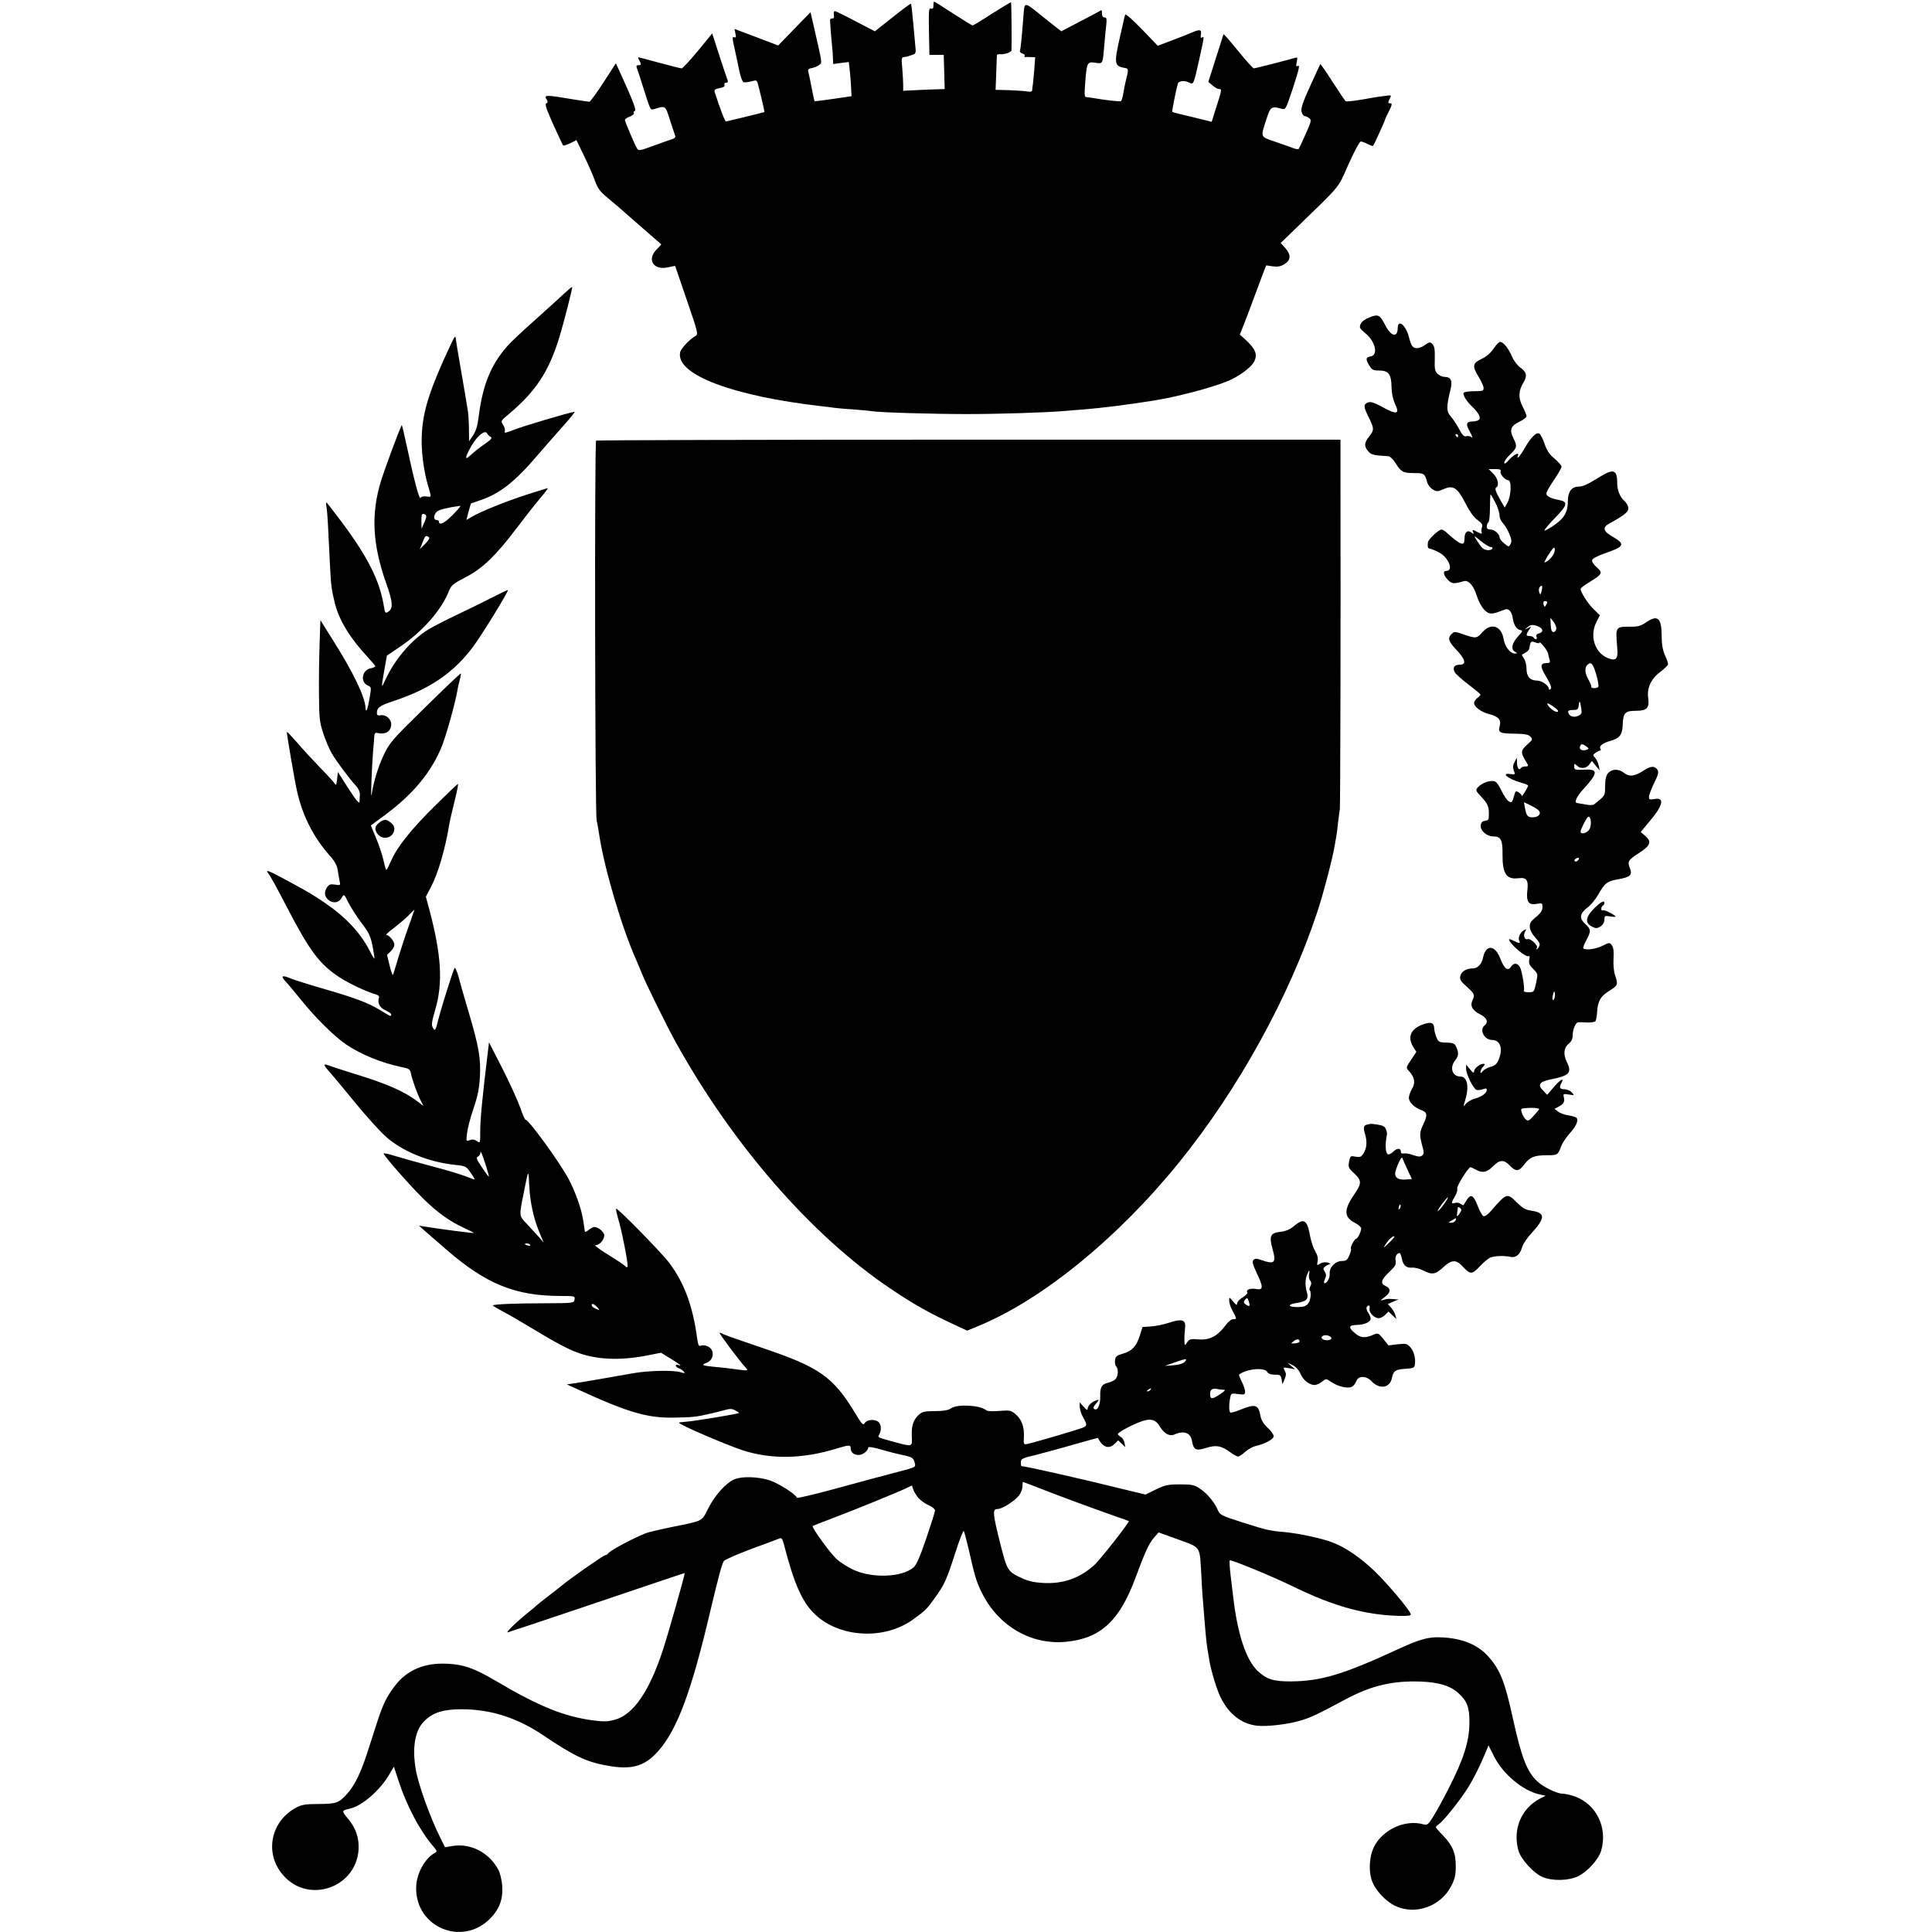 <?xml version="1.0" standalone="no"?>
<!DOCTYPE svg PUBLIC "-//W3C//DTD SVG 20010904//EN"
 "http://www.w3.org/TR/2001/REC-SVG-20010904/DTD/svg10.dtd">
<svg version="1.0" xmlns="http://www.w3.org/2000/svg"
 width="1215pt" height="1215pt" viewBox="0 0 1215 1215"
 preserveAspectRatio="xMidYMid meet">
<g transform="translate(0,1215) scale(0.1,-0.1)"
fill="#000000" stroke="none">
<path d="M5870 12115 c0 -18 -4 -23 -15 -19 -14 6 -15 -12 -13 -142 l3 -149
45 0 45 0 3 -107 3 -108 -33 -1 c-18 0 -77 -3 -130 -5 l-98 -5 0 38 c0 21 -3
68 -6 106 -6 57 -4 67 10 68 9 1 19 3 24 4 4 2 17 6 30 10 22 7 23 12 18 59
-3 28 -8 83 -11 121 -10 110 -13 137 -17 141 -2 2 -54 -36 -115 -85 l-111 -88
-121 63 c-66 35 -125 64 -131 64 -6 0 -8 -11 -6 -24 3 -15 0 -23 -9 -22 -8 0
-14 -3 -15 -9 -1 -9 12 -167 15 -190 1 -5 3 -27 3 -49 l2 -39 49 7 49 6 7 -62
c4 -35 7 -83 8 -108 l2 -45 -115 -17 c-63 -9 -116 -16 -117 -14 -2 2 -10 38
-18 80 -8 42 -17 87 -21 100 -5 20 -1 24 26 29 17 4 37 13 45 21 15 14 17 3
-36 235 l-22 94 -101 -104 -102 -105 -137 52 -138 52 6 -29 c5 -23 4 -28 -8
-23 -13 5 -12 -7 4 -78 10 -46 24 -109 30 -141 7 -32 18 -61 25 -64 7 -2 28 0
48 5 35 10 36 10 45 -26 27 -106 40 -166 38 -167 -3 -2 -230 -57 -241 -59 -7
-1 -37 78 -71 184 -5 15 1 20 30 26 25 4 35 11 31 20 -3 8 1 14 10 14 11 0 14
5 9 18 -4 9 -27 79 -52 155 l-44 137 -90 -110 c-50 -60 -96 -110 -102 -110 -7
0 -70 16 -140 35 -70 19 -130 35 -133 35 -2 0 0 -9 6 -19 14 -26 13 -31 -6
-31 -11 0 -14 -5 -9 -17 4 -10 22 -65 40 -123 47 -147 44 -143 69 -136 74 22
69 25 100 -71 16 -48 31 -93 33 -100 2 -6 -6 -14 -19 -18 -13 -4 -65 -22 -117
-41 -89 -33 -95 -34 -105 -17 -16 27 -75 166 -76 178 0 6 14 16 31 22 17 7 28
16 25 22 -3 5 -1 11 6 13 12 4 -11 64 -90 237 l-29 63 -78 -121 c-43 -66 -83
-121 -89 -121 -6 0 -51 7 -101 15 -179 30 -187 30 -165 -5 6 -10 5 -17 -4 -20
-11 -4 0 -36 43 -132 32 -70 60 -130 62 -133 3 -3 23 4 45 14 l39 20 47 -97
c26 -53 57 -124 69 -157 17 -48 32 -69 73 -103 29 -24 63 -53 77 -65 30 -27
263 -230 267 -233 2 -1 -11 -15 -28 -32 -64 -65 -21 -134 72 -113 23 6 43 9
44 8 0 -1 34 -98 74 -216 68 -198 72 -214 55 -223 -40 -23 -93 -80 -98 -105
-26 -139 330 -274 893 -338 30 -3 66 -8 80 -10 14 -2 68 -7 120 -10 52 -4 104
-9 115 -11 40 -8 385 -18 595 -18 202 0 486 9 610 19 30 3 87 7 125 10 120 10
263 28 435 55 153 24 372 82 475 125 64 27 138 81 158 114 29 49 16 85 -57
151 l-29 26 26 65 c14 35 42 109 62 164 20 55 46 124 57 153 l21 53 41 -6 c31
-4 49 -1 74 14 41 26 42 59 4 102 l-28 31 86 83 c304 295 270 254 341 413 36
80 69 142 77 142 7 0 27 -7 43 -16 17 -8 32 -14 34 -12 5 5 75 159 75 165 0 3
11 27 25 54 19 38 21 49 10 49 -18 0 -18 5 -4 32 11 20 10 21 -37 14 -27 -3
-58 -8 -69 -10 -90 -17 -166 -27 -172 -23 -4 3 -41 57 -82 121 -41 64 -76 114
-78 113 -1 -2 -30 -63 -63 -137 -47 -102 -59 -140 -55 -162 4 -15 12 -28 19
-28 7 0 20 -6 29 -13 16 -11 14 -19 -22 -100 -21 -48 -41 -90 -44 -94 -3 -3
-21 0 -39 7 -18 7 -69 25 -113 40 -91 32 -88 24 -51 140 26 80 32 84 96 66 25
-7 26 -4 68 121 44 135 49 159 31 147 -8 -4 -9 3 -4 26 6 28 5 31 -11 26 -43
-13 -250 -66 -259 -66 -5 0 -50 50 -100 111 -49 61 -90 108 -91 103 -2 -5 -23
-74 -49 -154 l-46 -145 26 -22 c14 -13 33 -23 41 -23 19 0 18 -3 -16 -111
l-30 -95 -122 30 c-68 16 -125 30 -126 32 -3 2 22 132 35 177 5 19 43 23 73 7
26 -14 27 -9 61 143 33 150 33 151 18 141 -8 -5 -10 1 -7 20 6 30 -7 33 -55
12 -18 -8 -73 -30 -124 -49 l-92 -35 -101 105 c-58 60 -102 98 -104 91 -3 -7
-18 -75 -35 -150 -35 -154 -32 -173 25 -184 34 -6 34 -1 10 -99 -2 -5 -6 -31
-11 -58 -4 -26 -11 -50 -16 -53 -8 -4 -96 6 -184 21 -11 2 -26 4 -34 4 -11 1
-12 17 -7 84 11 138 12 140 67 132 45 -7 44 -8 54 115 3 41 9 96 12 123 4 39
2 47 -11 47 -10 0 -16 9 -16 25 0 24 -1 25 -22 11 -13 -7 -71 -38 -129 -68
l-105 -55 -100 79 c-140 113 -130 112 -138 15 -11 -141 -17 -202 -22 -215 -2
-8 5 -16 16 -19 11 -3 17 -9 14 -14 -3 -5 -2 -9 3 -8 4 1 20 1 36 0 l27 -1 -6
-82 c-4 -46 -8 -90 -10 -98 -1 -8 -3 -21 -3 -28 -1 -9 -11 -11 -33 -7 -18 3
-70 6 -115 8 l-82 2 4 105 c2 58 4 109 4 113 1 5 9 7 19 6 27 -3 72 12 73 25
2 45 0 298 -3 301 -2 2 -55 -30 -118 -70 -63 -41 -119 -75 -123 -75 -5 0 -60
34 -123 75 -63 41 -117 75 -119 75 -3 0 -5 -11 -5 -25z"/>
<path d="M3540 10297 c-30 -29 -114 -104 -185 -168 -72 -64 -146 -134 -164
-155 -104 -118 -156 -245 -181 -447 -7 -55 -17 -88 -35 -115 l-25 -37 -1 75
c0 41 -3 89 -5 105 -11 68 -24 148 -48 285 -14 80 -27 159 -29 175 -3 28 -5
25 -34 -35 -128 -274 -171 -405 -180 -555 -6 -104 10 -236 42 -340 19 -64 20
-62 -14 -57 -17 2 -32 -1 -37 -9 -7 -13 -41 114 -89 340 -13 62 -26 115 -28
117 -4 4 -103 -261 -131 -351 -64 -208 -54 -399 34 -647 41 -115 44 -155 10
-176 -16 -10 -19 -7 -25 31 -26 164 -101 314 -272 542 -69 92 -88 115 -91 115
-2 0 -2 -15 2 -32 5 -32 10 -120 21 -358 6 -129 10 -159 31 -244 28 -110 96
-220 208 -340 25 -27 46 -52 46 -56 0 -4 -13 -10 -29 -13 -55 -11 -67 -86 -18
-108 23 -10 23 -12 11 -80 -12 -72 -23 -98 -25 -61 -4 72 -78 225 -207 429
l-77 123 -5 -148 c-3 -81 -5 -223 -4 -317 1 -154 4 -177 27 -247 14 -43 38
-99 53 -125 29 -50 110 -159 153 -205 14 -15 25 -38 24 -53 -1 -14 -1 -35 -2
-47 -1 -16 -21 8 -69 82 l-67 105 -5 -45 c-4 -36 -7 -42 -15 -28 -6 10 -49 57
-96 105 -47 49 -111 118 -143 156 -33 37 -60 66 -62 65 -3 -4 50 -314 65 -378
35 -153 104 -288 206 -402 28 -31 44 -60 48 -85 3 -21 9 -52 12 -70 7 -32 7
-32 -28 -26 -30 4 -38 2 -52 -20 -20 -31 -13 -61 18 -82 29 -18 61 -10 77 21
13 23 14 23 42 -34 16 -31 53 -88 82 -127 46 -60 56 -81 69 -145 8 -41 13 -77
12 -78 -2 -2 -15 18 -28 45 -59 116 -152 215 -282 304 -88 59 -101 67 -255
150 -102 55 -123 63 -103 37 14 -17 54 -91 120 -218 143 -275 205 -356 331
-438 63 -40 170 -90 229 -107 14 -4 20 -11 16 -21 -11 -30 7 -64 42 -78 19 -8
35 -20 35 -25 0 -16 -1 -15 -72 28 -75 46 -160 77 -364 136 -83 24 -168 51
-189 59 -61 26 -73 21 -39 -16 17 -18 59 -69 95 -113 89 -112 213 -234 285
-283 98 -65 220 -115 347 -142 51 -10 56 -14 62 -43 8 -40 40 -129 62 -170
l16 -32 -34 26 c-90 68 -194 113 -409 179 -74 23 -145 46 -157 51 -31 12 -29
0 8 -40 16 -18 88 -104 159 -191 70 -86 157 -182 192 -214 106 -96 273 -165
444 -182 63 -7 66 -8 96 -52 25 -36 28 -44 12 -37 -65 27 -137 49 -274 85 -85
23 -183 50 -218 61 -35 12 -66 18 -69 15 -7 -6 172 -210 256 -291 85 -82 156
-133 239 -172 39 -18 72 -35 72 -37 0 -3 -201 23 -300 39 l-45 7 30 -27 c17
-14 41 -36 55 -48 14 -12 55 -47 90 -78 249 -215 432 -289 716 -289 89 0 91
-1 87 -23 -4 -22 -6 -22 -181 -23 -194 0 -332 -6 -332 -14 0 -3 26 -18 58 -35
31 -16 116 -65 187 -108 140 -85 225 -131 289 -154 119 -44 267 -50 432 -18
l91 18 62 -38 c60 -37 75 -50 46 -39 -8 4 -15 1 -15 -4 0 -6 9 -13 19 -17 11
-3 24 -12 31 -20 10 -12 7 -13 -22 -4 -44 13 -198 10 -290 -6 -40 -7 -86 -15
-103 -18 -16 -3 -70 -12 -120 -21 -49 -9 -115 -19 -145 -24 l-55 -8 50 -23
c336 -155 455 -190 630 -186 111 2 135 5 205 21 14 3 32 7 40 9 8 2 36 9 62
16 39 11 51 11 73 -1 14 -7 24 -15 22 -16 -5 -6 -292 -53 -334 -55 -24 -2 -43
-4 -43 -6 0 -12 296 -139 402 -174 181 -58 376 -54 588 11 80 24 90 25 90 2 0
-26 20 -42 50 -42 27 0 60 27 60 47 0 6 31 2 78 -12 44 -13 103 -28 133 -34
66 -14 74 -19 82 -52 7 -26 5 -26 -101 -54 -59 -15 -226 -60 -372 -100 -146
-40 -266 -69 -268 -64 -9 23 -119 93 -173 110 -75 23 -172 26 -220 6 -52 -21
-123 -100 -165 -183 -43 -84 -25 -76 -238 -119 -72 -15 -144 -32 -160 -39
-104 -44 -227 -112 -234 -128 -2 -4 -9 -8 -15 -8 -11 0 -230 -153 -280 -196
-12 -10 -49 -39 -82 -64 -33 -25 -64 -50 -70 -56 -5 -5 -30 -26 -55 -46 -76
-61 -146 -130 -125 -123 97 31 798 267 935 314 96 32 175 59 176 58 3 -5 -101
-372 -136 -480 -85 -261 -185 -408 -300 -441 -45 -13 -70 -14 -135 -6 -185 24
-343 87 -620 251 -133 78 -198 101 -300 106 -145 8 -256 -39 -333 -141 -52
-69 -73 -112 -110 -226 -17 -52 -45 -140 -63 -195 -40 -124 -79 -204 -126
-256 -53 -58 -67 -63 -178 -64 -83 0 -107 -4 -141 -22 -164 -87 -203 -291 -82
-427 158 -181 457 -78 473 162 4 73 -16 134 -66 194 -42 50 -41 52 8 63 79 16
193 116 252 217 l28 48 32 -97 c49 -150 134 -310 214 -402 27 -32 28 -35 11
-44 -64 -35 -117 -134 -117 -221 -1 -247 288 -368 464 -193 60 60 84 124 77
211 -3 34 -13 76 -22 94 -58 112 -178 174 -296 152 l-41 -7 -28 56 c-64 126
-140 338 -156 431 -25 147 -4 255 60 313 53 49 118 68 229 68 184 -1 348 -53
514 -165 197 -132 270 -167 408 -191 148 -26 229 -2 312 91 120 134 210 376
327 874 54 226 75 307 88 324 7 8 84 42 172 75 88 32 168 62 177 66 13 5 19
-2 28 -37 63 -245 113 -360 192 -437 153 -150 437 -167 618 -37 77 55 89 67
137 134 63 88 73 109 129 281 26 83 51 147 55 143 3 -4 16 -52 29 -107 41
-180 49 -209 84 -280 103 -210 310 -331 529 -310 217 21 335 129 435 395 62
167 87 222 116 256 l32 37 125 -45 c144 -53 133 -37 144 -222 5 -105 8 -143
21 -296 6 -79 13 -146 19 -180 3 -14 7 -41 10 -60 11 -66 46 -183 71 -234 52
-107 135 -170 234 -179 65 -6 195 10 270 33 66 20 94 33 280 132 163 88 297
119 475 113 114 -5 185 -26 236 -72 56 -50 71 -92 70 -188 -1 -117 -36 -227
-132 -415 -32 -63 -75 -141 -94 -172 -33 -53 -39 -57 -63 -51 -117 33 -259
-34 -313 -145 -27 -58 -33 -147 -12 -207 20 -60 87 -133 148 -161 127 -60 286
-3 352 126 23 45 28 68 28 125 0 83 -20 129 -82 194 -24 24 -43 47 -43 51 0 3
9 12 21 20 29 21 126 142 176 220 37 57 85 153 122 245 l12 29 32 -64 c57
-117 187 -225 295 -246 l32 -7 -37 -19 c-117 -62 -171 -194 -134 -325 15 -55
98 -146 154 -168 61 -25 160 -23 220 5 59 28 129 105 146 160 43 145 -29 294
-166 343 -26 9 -61 17 -77 17 -35 0 -121 42 -159 78 -65 62 -98 148 -152 392
-50 230 -80 308 -153 390 -67 77 -165 117 -297 123 -81 4 -135 -11 -270 -73
-348 -161 -487 -203 -680 -204 -107 0 -149 13 -205 65 -74 70 -128 234 -155
469 -3 25 -10 85 -16 133 -6 49 -8 91 -5 94 7 7 272 -102 406 -168 249 -121
444 -175 660 -181 57 -1 74 1 72 11 -5 25 -150 196 -228 271 -88 84 -181 148
-264 180 -65 25 -208 56 -300 65 -96 8 -112 12 -267 61 -129 41 -142 48 -153
75 -21 50 -68 107 -112 136 -37 25 -50 28 -127 28 -77 0 -94 -4 -152 -32 l-65
-32 -145 35 c-240 60 -612 144 -636 144 -2 0 -3 11 -3 24 0 22 8 26 93 46 50
13 159 42 241 66 83 24 150 42 151 41 30 -60 69 -73 106 -36 l21 21 23 -22 22
-21 -5 26 c-2 15 -13 32 -23 38 -11 7 -19 15 -19 18 0 10 66 47 132 74 69 28
104 22 132 -26 27 -45 61 -64 92 -50 59 26 102 11 110 -40 10 -57 24 -65 88
-45 63 20 95 15 150 -25 22 -16 45 -29 52 -29 6 0 27 13 45 30 19 16 47 32 64
36 60 13 115 43 115 62 0 10 -17 34 -39 54 -26 25 -40 49 -44 73 -12 71 -32
78 -123 41 -32 -13 -62 -22 -66 -19 -10 5 -10 49 -2 91 6 31 7 31 50 25 40 -5
44 -4 44 16 0 12 -9 40 -21 62 -11 23 -19 42 -17 44 42 36 160 48 177 18 6
-12 22 -18 48 -18 34 0 38 -3 43 -30 l5 -30 14 32 c10 24 10 36 1 53 -12 22
-11 22 26 16 l39 -7 -25 21 -25 21 34 -16 c21 -11 39 -30 50 -55 17 -40 55
-70 89 -70 10 0 31 9 46 21 26 20 26 20 53 1 49 -34 118 -49 141 -29 8 6 18
21 23 34 12 32 62 31 93 -2 51 -55 118 -45 130 21 9 43 22 52 86 56 49 3 55 6
58 27 6 39 -7 86 -30 110 -19 21 -27 23 -78 17 l-58 -7 -32 40 c-33 40 -33 40
-68 25 -49 -20 -76 -18 -111 12 -44 37 -40 51 14 52 47 1 85 19 85 40 0 7 -7
24 -16 37 -9 13 -13 29 -9 35 11 17 23 11 18 -9 -6 -23 29 -61 57 -61 11 0 29
9 41 21 l21 21 25 -24 25 -23 -7 25 c-4 14 -16 35 -27 47 l-20 22 33 15 34 14
-30 2 c-40 3 -37 3 -65 -5 -22 -6 -21 -4 7 17 39 28 42 54 8 70 -36 16 -31 39
21 88 38 36 45 47 41 70 -6 25 7 50 25 50 4 0 10 -16 14 -35 8 -42 28 -60 64
-57 16 2 46 -6 69 -17 57 -30 78 -26 127 19 52 48 79 50 118 10 52 -56 62 -57
109 -7 23 25 53 50 66 57 24 12 89 15 129 6 34 -8 61 14 73 57 6 23 32 62 64
96 84 92 83 124 -3 137 -37 5 -56 16 -91 50 -64 64 -64 64 -168 -55 -17 -20
-36 -32 -44 -29 -8 3 -24 33 -37 67 -26 67 -43 75 -69 33 -9 -15 -18 -29 -20
-31 -1 -2 -9 2 -17 8 -8 7 -24 10 -36 6 -25 -8 -25 1 0 42 11 18 17 39 14 47
-6 14 70 136 84 136 4 -1 18 -7 32 -15 41 -24 72 -18 109 20 41 43 69 44 106
5 37 -39 57 -38 89 5 38 49 62 59 140 60 73 0 73 0 96 62 7 17 30 51 51 75 40
44 56 79 45 97 -4 5 -27 13 -52 17 -24 3 -54 14 -66 24 l-22 17 25 13 c33 18
40 31 34 59 -6 23 -4 23 31 18 36 -6 36 -6 19 13 -10 11 -31 20 -47 20 -30 0
-34 10 -18 41 19 35 -8 20 -49 -28 l-41 -48 -25 26 c-37 36 -25 56 43 70 122
24 139 42 106 109 -24 48 -20 91 10 115 18 15 26 30 26 52 0 37 18 82 34 84 6
1 32 1 57 -1 26 -1 50 3 53 9 4 6 8 32 10 58 4 68 22 99 78 133 52 32 55 39
35 96 -8 24 -12 65 -10 104 3 47 0 70 -10 85 -15 19 -15 19 -60 -3 -41 -21
-106 -29 -120 -16 -3 3 5 26 19 51 31 59 30 68 -7 103 -39 35 -35 66 16 104
20 15 49 51 66 80 40 72 56 85 127 97 75 13 89 27 72 69 -17 41 -10 53 55 94
74 48 84 72 43 108 l-30 26 60 72 c82 97 91 148 26 135 -30 -5 -34 -3 -34 14
0 12 15 50 32 86 26 51 30 69 22 83 -17 27 -42 26 -85 -2 -57 -38 -92 -43
-125 -17 -34 27 -76 27 -100 0 -14 -15 -19 -37 -20 -81 0 -64 2 -60 -70 -117
-6 -5 -30 -5 -55 0 -24 4 -47 8 -51 9 -21 1 -3 42 38 86 92 100 96 127 17 124
-71 -3 -73 -2 -73 21 0 19 1 19 16 5 22 -23 60 -20 79 7 l16 22 24 -30 25 -30
-6 30 c-3 16 -13 38 -22 48 -16 18 -16 20 3 33 10 8 23 14 28 14 4 0 5 5 2 10
-11 17 12 37 60 50 61 17 78 39 80 105 3 72 15 85 81 85 71 0 88 17 79 81 -9
64 19 122 80 167 25 18 45 39 45 46 0 8 -9 33 -20 57 -13 30 -20 66 -20 111 0
121 -23 144 -94 97 -40 -27 -55 -31 -111 -30 -51 0 -66 -3 -73 -17 -9 -17 -9
-27 -1 -126 5 -61 -11 -75 -61 -54 -82 34 -115 141 -70 227 l21 42 -41 40
c-36 36 -80 105 -80 126 0 5 25 24 55 42 82 50 86 58 47 93 -19 16 -32 36 -30
45 2 11 35 28 93 48 110 38 116 54 38 99 -62 35 -68 59 -22 84 93 51 119 72
119 95 0 13 -9 32 -21 43 -33 30 -49 69 -49 122 0 77 -25 86 -106 35 -81 -50
-109 -63 -136 -63 -44 0 -68 -32 -68 -90 0 -69 -22 -109 -87 -153 -30 -21 -58
-36 -60 -33 -3 3 27 39 66 79 78 80 83 101 28 112 -60 12 -86 26 -82 45 2 9
24 48 49 84 25 37 46 74 46 81 0 8 -20 30 -44 51 -32 26 -48 51 -62 91 -10 30
-24 59 -32 65 -17 15 -54 -20 -93 -89 -29 -51 -55 -80 -43 -48 10 25 -27 7
-58 -29 -19 -21 -28 -26 -28 -15 0 8 14 28 31 45 49 46 52 58 28 105 -28 55
-20 80 36 107 25 12 45 27 45 34 0 7 -11 35 -25 62 -28 55 -26 100 7 153 24
40 18 65 -24 94 -16 12 -39 42 -50 68 -21 50 -54 91 -74 91 -7 0 -26 -19 -41
-42 -19 -28 -45 -51 -76 -65 -57 -28 -60 -45 -17 -115 16 -26 30 -57 30 -68 0
-18 -7 -20 -59 -20 -33 0 -63 -5 -66 -10 -8 -13 18 -54 55 -89 40 -38 56 -71
39 -82 -8 -5 -23 -9 -34 -9 -45 -1 -50 -15 -21 -65 14 -26 19 -42 11 -35 -8 7
-23 10 -34 7 -15 -4 -25 7 -46 47 -15 28 -39 63 -52 78 -27 29 -28 58 -2 165
15 59 4 83 -37 83 -13 0 -33 9 -44 20 -17 17 -19 31 -17 94 1 59 -2 79 -15 92
-15 15 -18 15 -46 -5 -34 -24 -65 -27 -80 -8 -6 7 -16 33 -22 59 -19 74 -70
114 -70 55 -1 -63 -43 -53 -79 19 -33 64 -43 70 -97 49 -28 -11 -50 -26 -57
-42 -10 -23 -7 -28 30 -59 64 -53 82 -138 31 -146 -29 -4 -31 -17 -8 -55 18
-29 25 -33 65 -33 58 0 75 -25 76 -106 1 -37 9 -75 21 -102 32 -66 14 -72 -74
-24 -57 31 -78 38 -95 31 -29 -11 -29 -26 1 -86 39 -79 39 -86 6 -128 -33 -41
-33 -65 0 -99 16 -16 35 -20 122 -25 10 -1 30 -20 44 -43 35 -56 48 -63 118
-63 62 0 66 -2 82 -60 5 -16 21 -36 36 -44 23 -13 30 -13 66 3 61 27 87 10
138 -89 26 -52 53 -89 76 -105 27 -20 33 -30 28 -45 -4 -11 -5 -26 -2 -34 4
-10 -3 -9 -28 4 -31 16 -33 16 -26 0 5 -15 4 -16 -9 -5 -24 20 -45 5 -45 -35
0 -53 -22 -46 -114 37 -11 10 -25 18 -31 18 -17 0 -83 -62 -85 -80 -4 -26 0
-40 10 -40 6 0 30 -9 54 -21 63 -29 102 -119 51 -119 -23 0 -18 -28 11 -57 25
-25 35 -26 99 -8 30 9 61 -26 82 -91 9 -31 30 -70 45 -86 30 -33 50 -34 115
-7 28 11 35 11 48 -2 8 -8 16 -28 18 -44 5 -42 24 -73 47 -77 18 -3 17 -7 -15
-42 -38 -43 -45 -79 -17 -95 16 -10 16 -10 -1 -11 -29 0 -63 42 -71 90 -13 84
-79 106 -133 45 -36 -41 -41 -41 -118 -15 -58 20 -59 20 -78 1 -24 -23 -17
-45 26 -91 63 -66 72 -100 27 -100 -35 0 -47 -19 -31 -48 6 -11 44 -45 86 -77
41 -31 75 -59 75 -63 0 -4 -9 -14 -20 -22 -11 -8 -20 -22 -20 -31 0 -24 46
-58 96 -70 58 -15 76 -36 65 -76 -12 -41 1 -46 100 -47 58 -1 80 -5 93 -18 16
-17 15 -19 -18 -49 -41 -36 -44 -51 -16 -97 25 -40 25 -42 1 -42 -11 0 -23 -5
-26 -10 -11 -18 -25 0 -25 33 l-1 32 -14 -27 c-11 -20 -12 -33 -5 -54 10 -25
9 -26 -20 -22 -65 10 -18 -30 63 -53 26 -7 47 -16 47 -19 -1 -11 -39 -74 -40
-65 0 6 -9 16 -20 22 -18 12 -20 9 -30 -27 -10 -36 -13 -39 -31 -30 -11 6 -32
37 -47 68 -20 42 -33 58 -50 60 -30 4 -75 -14 -98 -39 -16 -18 -15 -21 25 -64
38 -41 45 -58 44 -110 -1 -32 -2 -33 -25 -37 -16 -2 -24 -11 -26 -29 -4 -33
38 -69 79 -69 48 0 59 -22 58 -113 -1 -121 24 -159 99 -150 52 7 65 -11 57
-77 -8 -71 8 -94 61 -84 32 6 34 4 34 -20 0 -25 -12 -40 -58 -78 -33 -27 -28
-68 12 -113 28 -31 33 -42 25 -57 -5 -10 -12 -18 -15 -18 -3 0 -2 4 1 10 9 14
-41 61 -58 54 -19 -7 -30 23 -16 47 9 18 9 19 -11 7 -22 -14 -36 -50 -25 -67
9 -15 -5 -14 -37 3 -16 8 -28 12 -28 8 1 -25 106 -116 123 -105 6 4 8 -4 4
-22 -4 -23 1 -35 25 -59 30 -30 30 -30 18 -88 -13 -57 -13 -58 -47 -58 -19 0
-32 3 -30 8 7 12 -11 124 -24 149 -15 28 -40 30 -57 3 -19 -30 -43 -12 -67 52
-34 88 -92 90 -109 4 -8 -39 -34 -66 -62 -66 -41 0 -73 -18 -80 -46 -6 -23 0
-33 40 -69 50 -46 52 -51 35 -88 -15 -34 1 -62 51 -87 42 -22 52 -48 25 -70
-33 -28 0 -90 48 -90 52 0 70 -55 42 -123 -11 -28 -23 -38 -51 -46 -20 -5 -42
-18 -50 -28 -10 -13 -13 -14 -14 -4 0 8 7 23 17 33 13 15 13 18 2 18 -23 0
-59 -29 -59 -48 -1 -13 -7 -9 -25 13 l-25 30 0 -27 c0 -33 45 -124 65 -132 8
-3 26 -1 40 4 19 7 25 6 25 -4 0 -20 -31 -43 -75 -55 -22 -6 -47 -21 -57 -33
-17 -22 -17 -21 -3 26 25 84 12 146 -31 146 -51 0 -69 55 -34 100 23 29 25 49
8 85 -11 25 -15 27 -77 29 -28 1 -37 6 -47 31 -7 17 -13 39 -14 50 -1 41 -15
50 -58 37 -88 -26 -115 -80 -74 -147 l19 -30 -33 -50 c-33 -49 -33 -49 -14
-70 36 -39 43 -74 20 -112 -11 -19 -20 -44 -20 -57 0 -27 35 -62 78 -77 38
-13 41 -32 12 -91 -23 -49 -24 -65 -6 -133 12 -43 12 -52 -1 -62 -11 -9 -24
-8 -56 3 -23 8 -50 13 -59 10 -11 -2 -18 1 -18 9 0 25 -21 27 -44 6 -12 -12
-27 -21 -33 -21 -21 0 -25 59 -10 130 0 3 -2 15 -7 27 -5 17 -18 25 -49 30
-23 4 -45 6 -49 5 -5 -1 -14 -3 -20 -4 -23 -5 -26 -19 -13 -62 14 -48 10 -89
-12 -122 -13 -20 -21 -23 -49 -18 -31 6 -33 5 -40 -31 -6 -34 -4 -41 30 -72
51 -48 51 -64 0 -138 -64 -94 -62 -140 6 -175 22 -11 40 -27 40 -35 0 -20 -22
-65 -31 -65 -11 0 -40 -56 -33 -63 3 -3 -2 -21 -10 -41 -13 -30 -20 -36 -46
-36 -42 0 -81 -40 -78 -79 2 -28 -16 -61 -33 -61 -5 0 -3 12 3 26 9 20 9 30
-1 47 -12 18 -11 22 5 34 10 7 23 13 28 14 6 1 0 4 -14 9 -16 4 -33 2 -47 -6
-22 -14 -22 -13 -17 14 4 19 -1 40 -15 63 -12 20 -26 62 -32 95 -19 104 -38
116 -101 64 -26 -22 -52 -33 -88 -37 -62 -7 -70 -27 -47 -109 24 -85 12 -97
-68 -69 -32 11 -42 12 -52 2 -10 -10 -6 -27 22 -87 41 -85 40 -105 -8 -96 -35
6 -63 -5 -53 -22 3 -5 -10 -19 -29 -31 -19 -11 -35 -28 -35 -38 -1 -14 -6 -11
-25 12 -24 29 -25 29 -25 7 0 -13 7 -38 16 -55 33 -63 33 -63 11 -63 -13 1
-33 -15 -54 -44 -49 -64 -98 -89 -166 -83 -49 4 -57 2 -71 -18 -15 -22 -16
-22 -17 -4 -1 11 -1 34 0 50 2 17 3 41 4 54 3 42 -25 48 -100 23 -38 -12 -90
-23 -118 -24 l-50 -3 -17 -54 c-22 -69 -49 -97 -107 -114 -39 -11 -46 -17 -49
-41 -2 -16 1 -33 7 -39 16 -16 13 -63 -4 -80 -8 -9 -28 -18 -44 -22 -42 -9
-54 -28 -52 -86 1 -55 -17 -93 -37 -80 -9 5 -7 13 8 31 24 28 25 31 3 23 -28
-9 -53 -34 -53 -52 -1 -12 -8 -8 -25 12 l-25 28 0 -26 c0 -15 7 -41 16 -58 37
-70 40 -64 -44 -91 -95 -30 -280 -83 -306 -88 -18 -3 -20 2 -17 45 3 63 -14
111 -52 143 -29 25 -36 26 -103 21 -40 -3 -76 -2 -80 3 -37 33 -179 42 -222
14 -20 -13 -47 -18 -104 -18 -66 -1 -80 -4 -102 -25 -33 -32 -45 -68 -42 -135
3 -66 5 -65 -104 -36 -119 33 -111 29 -100 50 14 27 12 59 -4 76 -21 21 -73
18 -88 -5 -10 -17 -17 -10 -62 65 -138 227 -225 287 -581 407 -121 41 -231 79
-244 86 -12 7 -24 11 -26 9 -4 -4 135 -189 162 -216 20 -21 16 -23 -29 -17
-90 12 -115 15 -173 20 -70 7 -77 11 -41 25 32 12 47 47 33 78 -11 24 -47 38
-71 29 -11 -5 -16 6 -21 41 -28 209 -81 354 -178 482 -46 62 -325 346 -332
339 -2 -3 2 -25 9 -51 26 -83 70 -308 62 -315 -4 -4 -10 -2 -14 4 -4 6 -52 38
-107 72 -62 38 -91 61 -78 61 24 0 53 34 53 61 0 24 -47 59 -68 52 -9 -3 -25
-13 -34 -21 -10 -8 -19 -11 -20 -6 0 5 -2 14 -3 19 0 6 -5 31 -9 58 -11 70
-50 177 -91 254 -59 109 -255 378 -270 371 -3 -2 -19 33 -34 78 -16 44 -66
154 -112 245 l-84 164 -7 -60 c-35 -287 -48 -424 -48 -494 0 -82 0 -82 -21
-67 -15 10 -28 12 -45 6 -23 -9 -23 -8 -17 43 3 29 21 99 41 157 27 80 36 127
40 199 6 115 -7 189 -68 396 -26 88 -56 191 -65 228 -10 37 -22 64 -26 60 -8
-9 -80 -237 -103 -326 -17 -70 -21 -75 -35 -48 -9 16 -5 39 15 108 51 170 40
347 -37 636 l-21 78 30 57 c47 88 92 243 118 402 3 19 18 83 33 143 15 59 24
107 21 107 -3 0 -66 -60 -140 -133 -149 -146 -242 -262 -280 -349 -14 -32 -27
-58 -30 -58 -4 0 -11 26 -18 58 -7 31 -27 94 -46 139 l-34 82 91 67 c178 132
294 274 358 437 28 73 80 260 95 342 2 17 9 47 15 69 6 21 9 40 7 41 -2 2
-103 -94 -224 -213 -212 -208 -223 -221 -262 -302 -34 -73 -60 -156 -76 -250
-6 -33 2 172 10 275 4 44 8 89 8 100 1 12 8 19 16 16 55 -13 90 9 90 56 0 31
-35 61 -65 55 -19 -3 -25 0 -25 14 0 34 17 46 101 74 230 76 378 176 502 340
57 76 231 360 221 360 -3 0 -45 -20 -92 -44 -48 -25 -148 -74 -222 -109 -74
-35 -160 -79 -192 -99 -106 -68 -206 -186 -264 -312 -22 -47 -24 -48 -20 -17
3 19 10 64 17 101 l12 67 80 54 c143 96 262 230 311 354 14 35 27 45 102 84
106 54 191 135 324 311 52 69 118 153 148 188 29 34 50 62 46 62 -4 0 -63 -19
-133 -41 -135 -44 -288 -106 -344 -139 l-34 -20 13 51 c8 29 15 52 16 53 2 1
28 10 58 20 124 42 219 117 361 284 46 53 118 136 162 185 43 48 75 87 70 87
-21 0 -328 -91 -384 -114 -48 -19 -59 -21 -55 -9 4 9 -1 27 -10 41 -16 24 -16
25 32 65 169 141 252 264 318 475 30 96 88 323 84 327 -2 2 -28 -20 -58 -48z
m-454 -895 c11 -6 3 -17 -40 -46 -30 -20 -68 -51 -85 -67 -40 -38 -39 -19 2
54 38 66 86 106 100 82 4 -8 14 -18 23 -23z m6084 8 c0 -5 -2 -10 -4 -10 -3 0
-8 5 -11 10 -3 6 -1 10 4 10 6 0 11 -4 11 -10z m267 -224 c-7 -16 28 -56 48
-56 22 0 19 -96 -4 -139 l-18 -33 -25 43 c-33 58 -39 77 -28 84 20 12 10 57
-19 86 l-29 29 40 0 c30 0 39 -3 35 -14z m-33 -197 c15 -28 26 -64 26 -79 0
-16 9 -37 20 -48 10 -10 29 -39 40 -65 16 -37 18 -51 10 -67 -11 -21 -11 -21
-40 2 -16 13 -29 29 -29 37 -1 23 -32 51 -58 51 -16 0 -23 6 -23 19 0 11 5 23
10 26 6 3 10 44 10 91 0 46 2 84 4 84 3 0 16 -23 30 -51z m-6558 -78 c-52 -53
-86 -68 -86 -40 0 5 -7 9 -15 9 -21 0 -19 33 3 53 14 12 70 26 147 36 5 0 -17
-26 -49 -58z m-170 1 c8 -5 5 -19 -7 -47 l-18 -40 -1 48 c0 46 5 54 26 39z
m21 -140 c7 -5 0 -18 -23 -42 l-34 -34 17 42 c17 44 20 47 40 34z m6678 -62
c9 0 13 -4 10 -10 -10 -16 -51 -12 -67 8 -8 9 -23 31 -33 47 -18 30 -18 30 27
-7 26 -21 54 -38 63 -38z m389 -55 c-9 -14 -26 -30 -36 -36 -18 -10 -19 -9 -7
13 6 13 21 36 33 53 16 23 21 26 24 13 2 -9 -4 -29 -14 -43z m-69 -222 c-7
-25 -8 -26 -15 -8 -4 11 -3 26 3 33 15 18 20 7 12 -25z m35 -70 c0 -5 -4 -14
-9 -21 -6 -10 -10 -9 -14 7 -3 14 0 21 9 21 8 0 14 -3 14 -7z m57 -168 c-1
-11 -9 -20 -17 -20 -11 0 -16 13 -18 45 l-2 45 20 -25 c11 -14 19 -34 17 -45z
m-113 15 c31 -12 34 -36 5 -43 -15 -4 -20 -11 -16 -21 7 -17 -8 -22 -18 -6 -3
6 -15 10 -26 10 -23 0 -24 8 -3 39 16 23 16 23 -7 11 -23 -11 -23 -10 -5 4 23
19 35 20 70 6z m6 -103 c0 17 49 -42 55 -65 3 -15 8 -35 11 -44 4 -14 -1 -18
-21 -18 -38 0 -40 -21 -7 -76 37 -63 43 -82 32 -89 -6 -4 -10 -2 -10 4 0 20
-44 51 -74 51 -43 0 -66 25 -66 74 0 23 -7 52 -16 64 -9 13 -14 24 -13 25 35
18 45 27 47 43 7 41 10 44 37 34 14 -5 25 -7 25 -3z m357 -194 c11 -38 18 -74
15 -81 -5 -13 -49 -13 -45 0 2 5 -6 24 -17 43 -23 40 -26 75 -8 93 23 23 35
11 55 -55z m-93 -216 c5 -33 3 -39 -20 -49 -28 -13 -57 -2 -62 23 -2 10 7 14
30 14 29 0 33 4 36 28 4 36 9 32 16 -16z m-160 -2 c30 -23 9 -31 -21 -9 -32
24 -45 52 -17 35 11 -6 28 -17 38 -26z m192 -239 c18 -14 18 -15 2 -21 -25
-10 -49 1 -42 20 8 19 15 19 40 1z m-296 -407 c13 -19 -8 -39 -41 -39 -32 0
-40 9 -49 59 l-6 36 44 -21 c24 -12 48 -27 52 -35z m315 -115 c-15 -24 -55
-34 -55 -14 0 13 28 69 43 89 20 24 31 -46 12 -75z m-73 -196 c-6 -6 -15 -8
-19 -4 -4 4 -1 11 7 16 19 12 27 3 12 -12z m-7349 -405 c-20 -54 -49 -143 -66
-198 -16 -55 -32 -107 -35 -115 -2 -8 -12 17 -21 55 l-17 70 23 22 c13 12 23
31 23 43 0 21 -33 60 -51 60 -6 0 15 20 48 44 32 25 74 60 93 80 19 19 36 36
37 36 0 0 -15 -44 -34 -97z m7203 -460 c-10 -26 -18 -8 -9 23 5 21 8 24 11 11
2 -10 1 -25 -2 -34z m-96 -698 c0 -2 -15 -20 -34 -41 -29 -32 -36 -36 -49 -25
-9 6 -20 25 -26 41 -9 29 -9 29 32 32 39 3 77 -1 77 -7z m-6622 -362 c11 -35
18 -63 16 -63 -2 0 -22 27 -44 60 -33 49 -38 61 -25 66 8 3 15 14 16 23 1 20
9 0 37 -86z m5793 -18 l28 -60 -42 -3 c-47 -4 -71 17 -61 52 14 47 39 97 43
84 2 -7 17 -40 32 -73z m-5523 -97 c5 -103 26 -205 61 -290 l30 -73 -25 30
c-15 17 -49 54 -76 83 -56 59 -55 47 -23 207 28 143 29 144 33 43z m5751 -123
c-18 -25 -34 -43 -37 -40 -5 4 56 85 64 85 3 0 -9 -20 -27 -45z m-277 -27 c-8
-8 -9 -4 -5 13 4 13 8 18 11 10 2 -7 -1 -18 -6 -23z m388 -7 c0 -4 -6 -16 -14
-27 -14 -18 -15 -17 -12 11 2 17 4 31 5 33 2 6 21 -9 21 -17z m-36 -66 c-4 -8
-16 -15 -28 -15 -20 1 -20 1 4 15 31 18 30 18 24 0z m-420 -142 c-36 -35 -38
-36 -20 -8 20 31 48 56 55 49 2 -2 -13 -21 -35 -41z m-5400 -12 c4 -5 -3 -7
-14 -4 -23 6 -26 13 -6 13 8 0 17 -4 20 -9z m4898 -186 c-2 -14 1 -32 8 -39 8
-11 8 -20 1 -34 -6 -11 -8 -22 -5 -25 13 -12 6 -69 -11 -87 -13 -15 -31 -20
-67 -20 -61 0 -63 17 -3 26 61 9 76 25 64 66 -12 42 -12 80 1 112 12 33 19 33
12 1z m-374 -196 c-2 -4 -12 -1 -22 6 -16 12 -17 17 -6 31 13 14 15 14 22 -7
5 -12 7 -26 6 -30z m-4103 -9 c18 -20 18 -21 -5 -12 -13 5 -26 14 -28 20 -6
19 13 14 33 -8z m4618 -195 c3 -15 -43 -19 -57 -5 -8 8 -7 13 3 19 16 10 52 0
54 -14z m-200 -20 c1 -6 -11 -11 -28 -13 -29 -2 -29 -2 -10 13 20 16 35 16 38
0z m-725 -132 c-10 -9 -38 -17 -70 -19 l-53 -4 65 23 c71 25 82 25 58 0z
m-213 -173 c-3 -5 -12 -10 -18 -10 -7 0 -6 4 3 10 19 12 23 12 15 0z m460 0
c15 0 8 -8 -24 -29 -49 -33 -61 -32 -61 4 0 26 15 36 45 30 11 -3 29 -5 40 -5z
m-1194 -605 c122 -49 391 -148 529 -196 36 -12 67 -24 69 -25 6 -5 -180 -243
-218 -277 -91 -82 -195 -119 -321 -112 -54 3 -92 11 -131 29 -93 43 -94 45
-139 220 -47 188 -50 216 -17 216 29 0 107 49 135 85 12 15 22 41 22 56 0 16
1 29 3 29 2 0 32 -11 68 -25z m-723 -78 c14 -15 43 -35 64 -44 21 -9 38 -24
38 -32 0 -9 -25 -88 -55 -176 -40 -116 -61 -166 -80 -182 -72 -63 -260 -70
-378 -15 -35 16 -83 46 -105 67 -40 35 -160 201 -151 208 2 2 56 23 119 47
128 48 403 160 465 189 l40 19 9 -27 c5 -14 20 -38 34 -54z"/>
<path d="M3749 9379 c-11 -6 -7 -2346 3 -2389 4 -14 12 -59 18 -100 33 -211
144 -585 232 -779 10 -24 28 -66 39 -93 22 -56 158 -332 209 -423 357 -644
854 -1215 1347 -1547 152 -103 251 -158 431 -241 l54 -25 71 29 c402 166 877
553 1262 1029 371 458 692 1039 869 1574 38 114 99 347 111 426 4 25 9 53 11
64 2 10 6 44 9 75 4 31 8 67 11 81 3 21 6 1127 4 2095 l0 230 -2336 0 c-1285
0 -2340 -3 -2345 -6z"/>
<path d="M2400 6987 c-12 -7 -28 -20 -34 -30 -17 -26 12 -71 48 -75 54 -7 88
56 49 90 -30 25 -38 27 -63 15z"/>
<path d="M10023 6435 c-53 -54 -56 -91 -10 -113 24 -12 31 -11 53 2 15 11 24
26 24 43 0 24 2 25 35 20 19 -3 35 -4 35 -2 0 10 -71 46 -80 40 -5 -3 -10 1
-10 9 0 8 5 18 10 21 6 3 10 10 10 16 0 20 -24 7 -67 -36z"/>
</g>
</svg>
